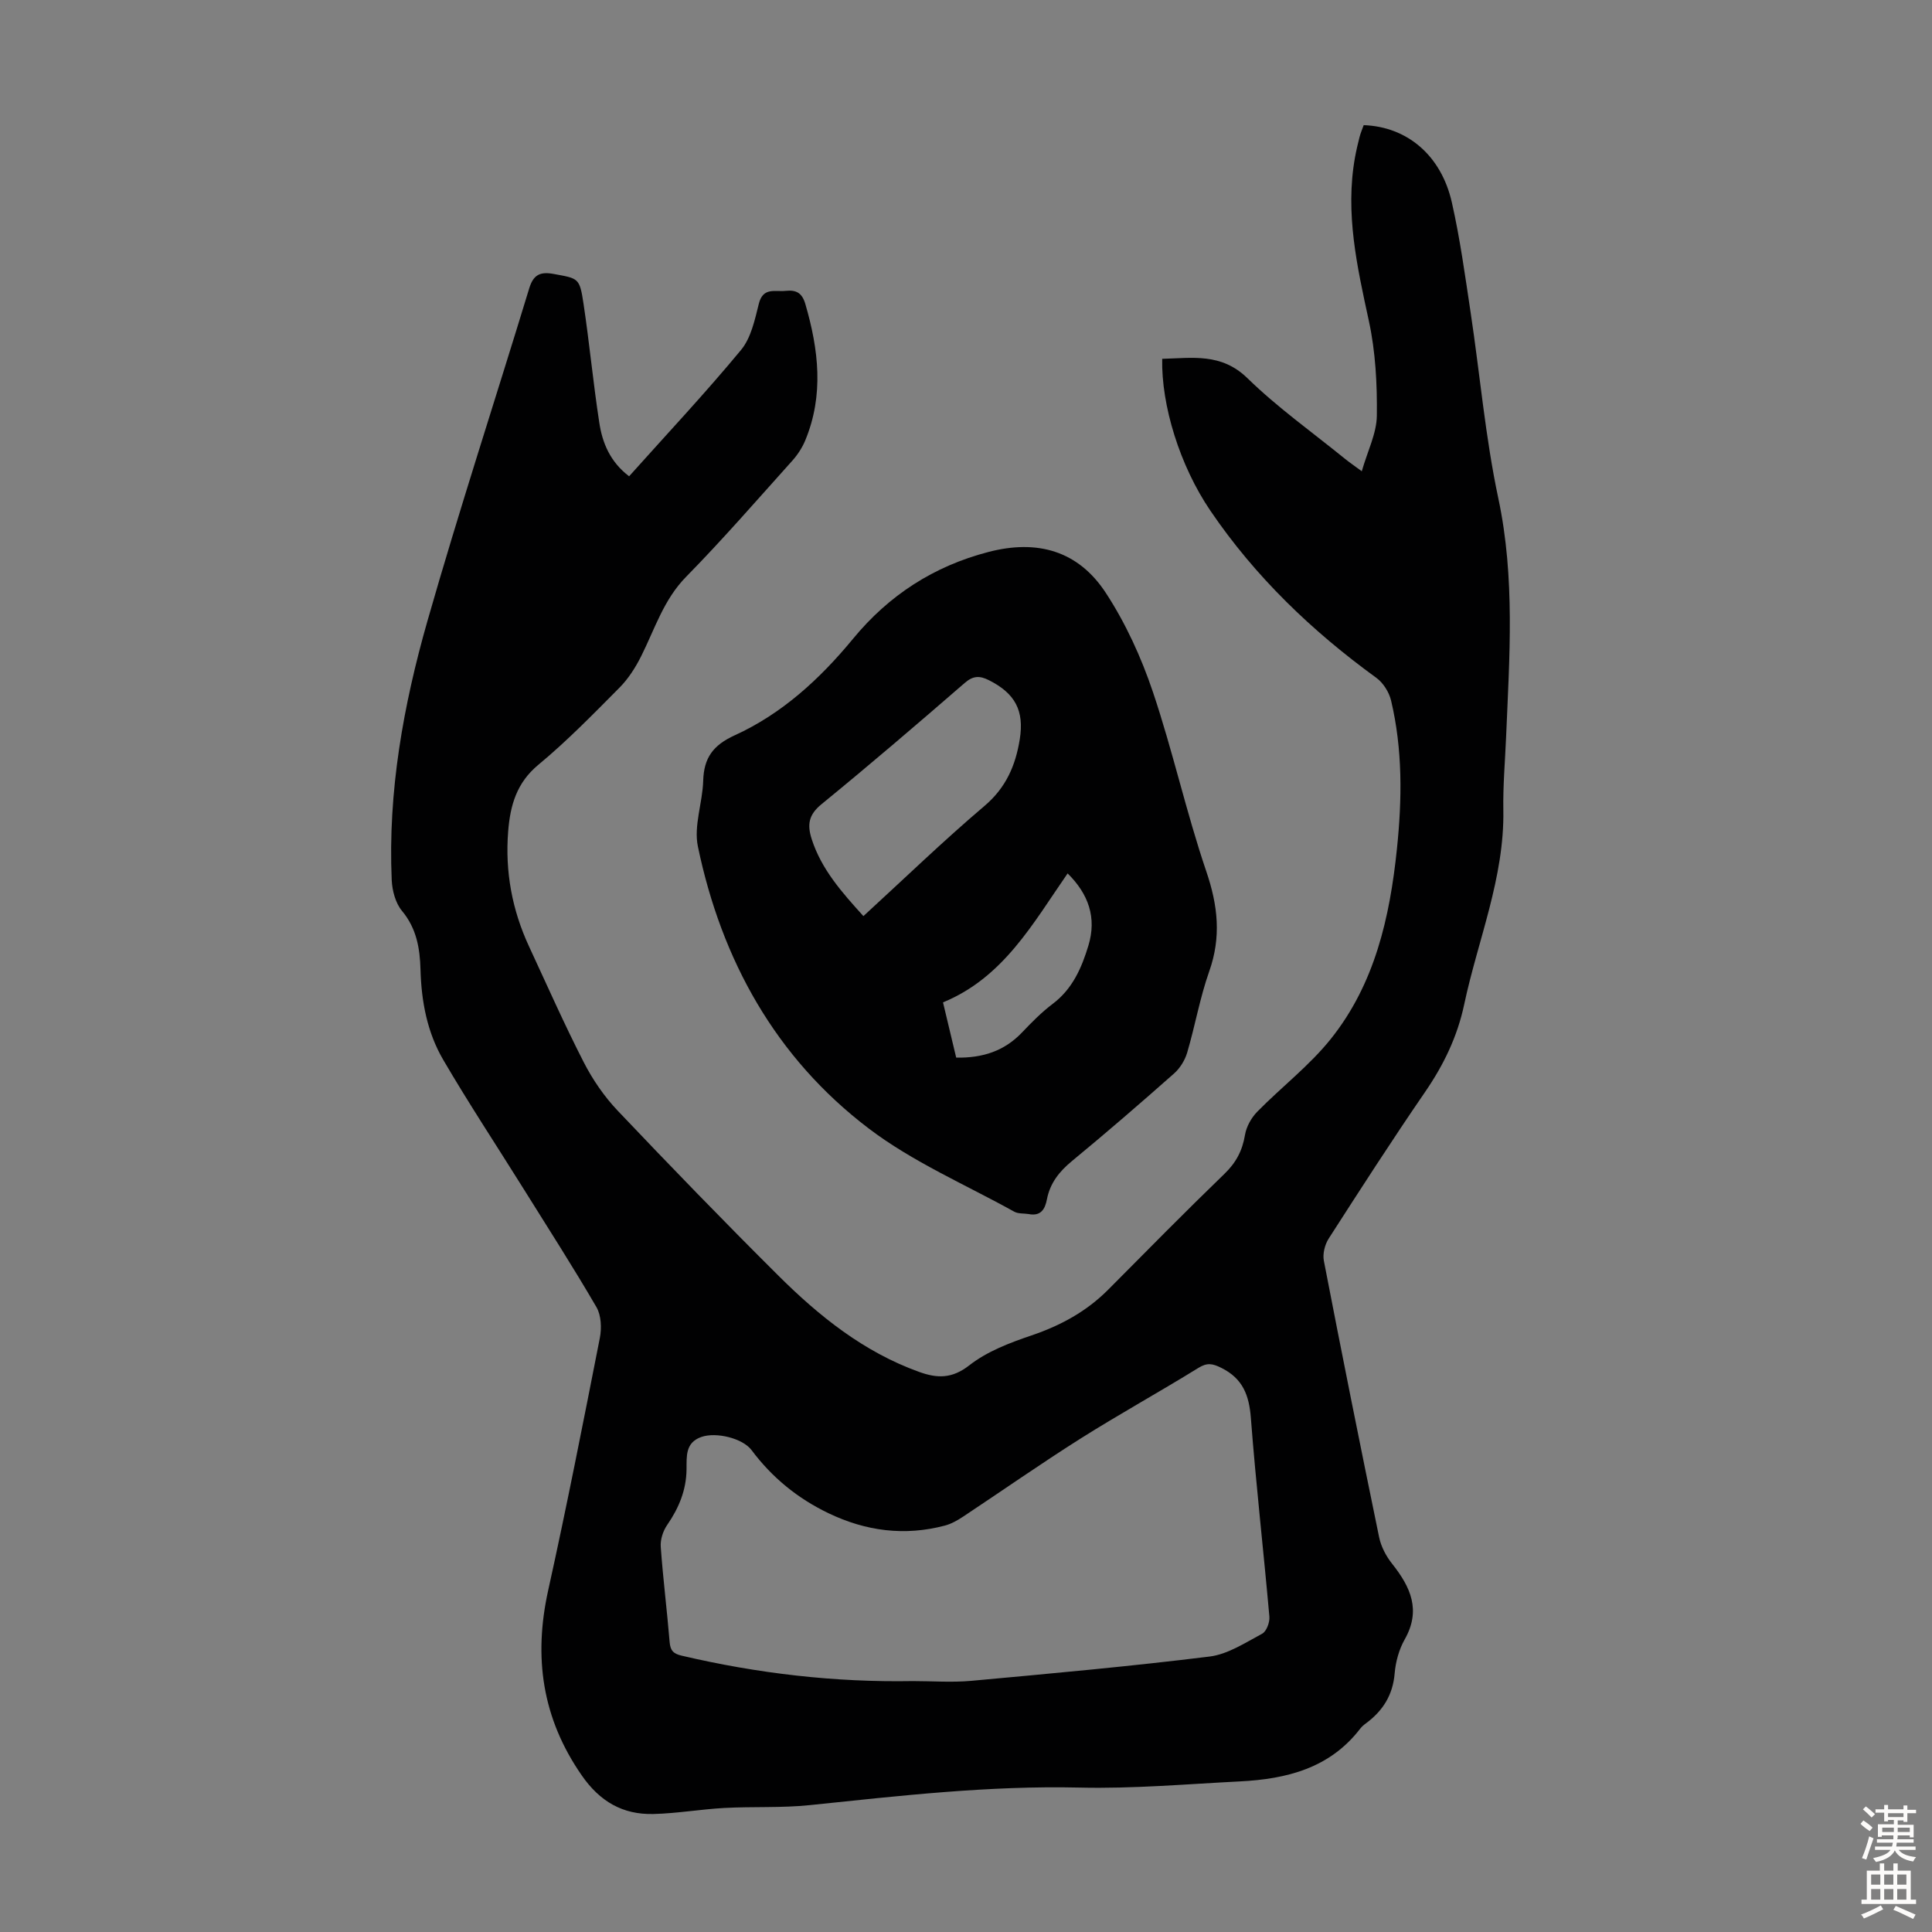 <svg enable-background="new 0 0 400 400" viewBox="0 0 400 400" xmlns="http://www.w3.org/2000/svg"><rect x="0" y="0" width="400" height="400" fill="#808080" stroke="none"/><path d="m130.25 98.61c7.93-8.86 15.83-17.28 23.17-26.15 2.08-2.51 2.86-6.26 3.69-9.58.87-3.48 3.36-2.43 5.53-2.66 2.19-.23 3.41.38 4.1 2.73 2.75 9.45 3.87 18.86-.03 28.25-.63 1.51-1.58 2.96-2.67 4.18-7.26 8.08-14.38 16.29-21.98 24.03-4.68 4.76-6.49 10.83-9.33 16.48-1.17 2.33-2.65 4.65-4.48 6.49-5.44 5.48-10.85 11.04-16.78 15.95-4.54 3.76-5.83 8.44-6.26 13.79-.66 8.33.81 16.27 4.32 23.83 3.72 8.01 7.29 16.09 11.31 23.94 1.85 3.62 4.25 7.12 7.04 10.06 10.94 11.53 22 22.94 33.27 34.15 8.44 8.4 17.68 15.81 29.12 19.93 3.74 1.35 6.81 1.46 10.42-1.36 3.67-2.87 8.36-4.66 12.86-6.18 6.07-2.06 11.43-4.98 15.94-9.53 7.96-8.02 15.9-16.08 24.03-23.94 2.39-2.31 3.7-4.79 4.24-8.03.28-1.71 1.3-3.55 2.53-4.81 5.01-5.11 10.81-9.54 15.24-15.08 9.11-11.39 12.22-25.16 13.69-39.36 1.07-10.29 1.19-20.56-1.21-30.69-.41-1.73-1.62-3.67-3.05-4.71-13.34-9.68-25.08-20.94-34.36-34.6-6.35-9.34-10.18-21.83-9.98-31.45 6.22-.15 12.23-1.28 17.66 4.02 6.22 6.07 13.4 11.17 20.17 16.67.85.69 1.75 1.3 3.49 2.59 1.2-4.19 3.08-7.85 3.12-11.52.08-6.54-.27-13.23-1.65-19.6-2.43-11.21-4.94-22.29-2.88-33.83.26-1.43.59-2.85.95-4.25.22-.85.58-1.67.86-2.46 8.97.32 16.04 6.23 18.25 16 1.7 7.51 2.74 15.17 3.89 22.8 1.93 12.82 3.04 25.81 5.73 38.46 3.51 16.49 2.3 32.93 1.61 49.44-.21 5.03-.66 10.07-.57 15.1.24 14.04-5.27 26.88-8.11 40.27-1.42 6.69-4.28 12.56-8.13 18.16-6.84 9.96-13.38 20.12-19.91 30.28-.81 1.26-1.29 3.17-1.01 4.61 3.69 19.1 7.51 38.17 11.44 57.22.4 1.96 1.45 3.95 2.71 5.53 3.8 4.79 6.02 9.59 2.59 15.64-1.18 2.08-1.88 4.64-2.08 7.03-.37 4.47-2.43 7.74-5.91 10.32-.45.33-.9.7-1.23 1.14-6.3 8.2-15.25 10.42-24.89 10.91-11.06.56-22.14 1.54-33.18 1.28-18.77-.44-37.29 1.7-55.87 3.63-5.86.61-11.82.27-17.72.59-4.9.27-9.78 1.13-14.67 1.25-6.34.15-11.08-2.57-14.84-8-8.21-11.83-10.01-24.47-6.94-38.33 3.84-17.35 7.26-34.79 10.69-52.23.4-2.03.29-4.67-.7-6.38-4.82-8.29-10.01-16.36-15.09-24.5-5.55-8.89-11.34-17.65-16.63-26.7-3.32-5.67-4.53-12.08-4.71-18.67-.12-4.39-.8-8.53-3.83-12.17-1.35-1.62-2.03-4.2-2.13-6.38-.8-18.31 2.41-36.17 7.39-53.62 6.6-23.09 14.08-45.92 21.08-68.89.86-2.84 2.28-3.5 5.08-2.98 5.12.95 5.35.77 6.16 6.15 1.23 8.18 2 16.42 3.26 24.59.63 4.24 2.26 8.17 6.18 11.15zm58.76 249.44c4.02 0 8.08.31 12.07-.05 16.47-1.51 32.94-3 49.35-5.03 3.78-.47 7.39-2.86 10.89-4.73.9-.48 1.6-2.38 1.49-3.55-1.21-13.7-2.78-27.38-3.83-41.09-.36-4.74-1.67-8.19-6.12-10.4-1.82-.9-2.91-1.12-4.73 0-8.07 4.99-16.4 9.58-24.43 14.65-8.2 5.18-16.15 10.75-24.23 16.11-1.18.78-2.47 1.53-3.82 1.89-8.35 2.21-16.36 1.17-24.13-2.56-6.39-3.07-11.67-7.38-15.91-13.05-1.84-2.47-7.35-3.81-10.41-2.73-3.35 1.18-3.03 4.04-3.06 6.71-.05 4.3-1.59 8-4.01 11.51-.86 1.24-1.44 3.04-1.33 4.53.47 6.58 1.3 13.13 1.84 19.71.15 1.76.77 2.42 2.5 2.82 15.75 3.69 31.7 5.55 47.87 5.26z" fill="#010102"/><path d="m212.93 251.35c-.98-.15-2.11-.03-2.93-.48-10.14-5.63-21.04-10.3-30.18-17.26-19.23-14.63-30.44-34.84-35.33-58.36-.89-4.27.97-9.05 1.1-13.61.14-4.74 2.04-7.36 6.54-9.41 9.81-4.47 17.66-11.7 24.49-19.99 7.42-9.01 16.71-15.02 28.02-17.96 10.12-2.64 18.6-.27 24.32 8.49 4.1 6.27 7.32 13.33 9.72 20.44 4.13 12.25 6.91 24.96 11.07 37.2 2.41 7.07 3.12 13.59.61 20.69-1.93 5.46-2.92 11.24-4.56 16.81-.47 1.59-1.49 3.26-2.73 4.35-6.95 6.15-13.98 12.23-21.14 18.13-2.62 2.16-4.52 4.56-5.17 7.89-.4 2.11-1.29 3.58-3.83 3.07zm-34.17-61.68c8.53-7.82 16.57-15.6 25.08-22.82 4.45-3.78 6.42-8.37 7.29-13.78.96-5.97-.98-9.52-6.38-12.24-1.91-.96-3.26-.96-5.02.57-9.79 8.49-19.63 16.92-29.67 25.12-2.66 2.18-2.96 4.23-2.01 7.2 2.02 6.27 6.22 10.99 10.71 15.95zm19.21 29.3c5.5.1 9.98-1.38 13.62-5.2 2-2.1 4.06-4.2 6.37-5.94 4.09-3.08 5.98-7.43 7.38-12.05 1.76-5.79.02-10.69-4.3-14.95-7.19 10.36-13.29 21.56-25.8 26.7.93 3.88 1.8 7.56 2.73 11.44z" fill="#010102"/><g fill="#fcfbfa"><path d="m385.2 377.6.6-.7c.6.4 1.3.9 1.9 1.5l-.6.7c-.8-.5-1.4-1-1.9-1.5zm.3 7.1c.6-1.4 1.1-2.9 1.5-4.5.3.1.6.3.9.4-.5 1.4-1 2.9-1.5 4.4zm.2-10.1.6-.6c.7.5 1.3 1.1 1.9 1.6l-.7.7c-.6-.6-1.2-1.2-1.8-1.7zm8.4-.8h.8v.9h1.8v.7h-1.8v1.8h-.8v-.3h-1.2v.9h3.3v2.6h-.8v-.4h-2.5c0 .3 0 .6-.1.8h3.4v.7h-3.5c0 .3-.1.6-.1.8h4v.7h-3.5c.7.9 1.9 1.3 3.6 1.5-.2.2-.4.5-.6.9-1.9-.3-3.2-1.1-3.8-2.3-.5 1.1-1.8 2-3.9 2.4-.2-.3-.4-.5-.6-.8 1.9-.4 3.1-.9 3.6-1.7h-3.2v-.7h3.5c.1-.2.1-.5.2-.8h-3.3v-.7h3.4c0-.2 0-.5 0-.8h-2.4v.3h-.8v-2.6h3.3v-.9h-1.2v.3h-.8v-1.8h-1.8v-.7h1.8v-.9h.8v.9h3.2zm-4.4 5.5h2.4c0-.3 0-.6 0-.9h-2.4zm1.2-3.1h3.2v-.8h-3.2zm4.4 2.2h-2.4v.9h2.5v-.9z"/><path d="m389.2 385.8h.9v1.5h1.9v-1.5h.9v1.5h2.7v6h1.1v.9h-11.3v-.9h1.1v-6h2.7zm.2 8.7.5.8c-1.2.6-2.5 1.3-4 1.9-.2-.3-.3-.6-.6-.8 1.6-.6 3-1.3 4.1-1.9zm-2-4.3h1.9v-2.1h-1.9zm0 3.1h1.9v-2.2h-1.9zm2.7-3.1h1.9v-2.1h-1.9zm0 3.1h1.9v-2.2h-1.9zm2.4 1.3c1.4.6 2.7 1.2 4.1 1.8l-.5.9c-1.5-.7-2.8-1.4-4.1-1.9zm2.2-6.5h-1.9v2.1h1.9zm-1.9 5.2h1.9v-2.2h-1.9z"/></g></svg>
